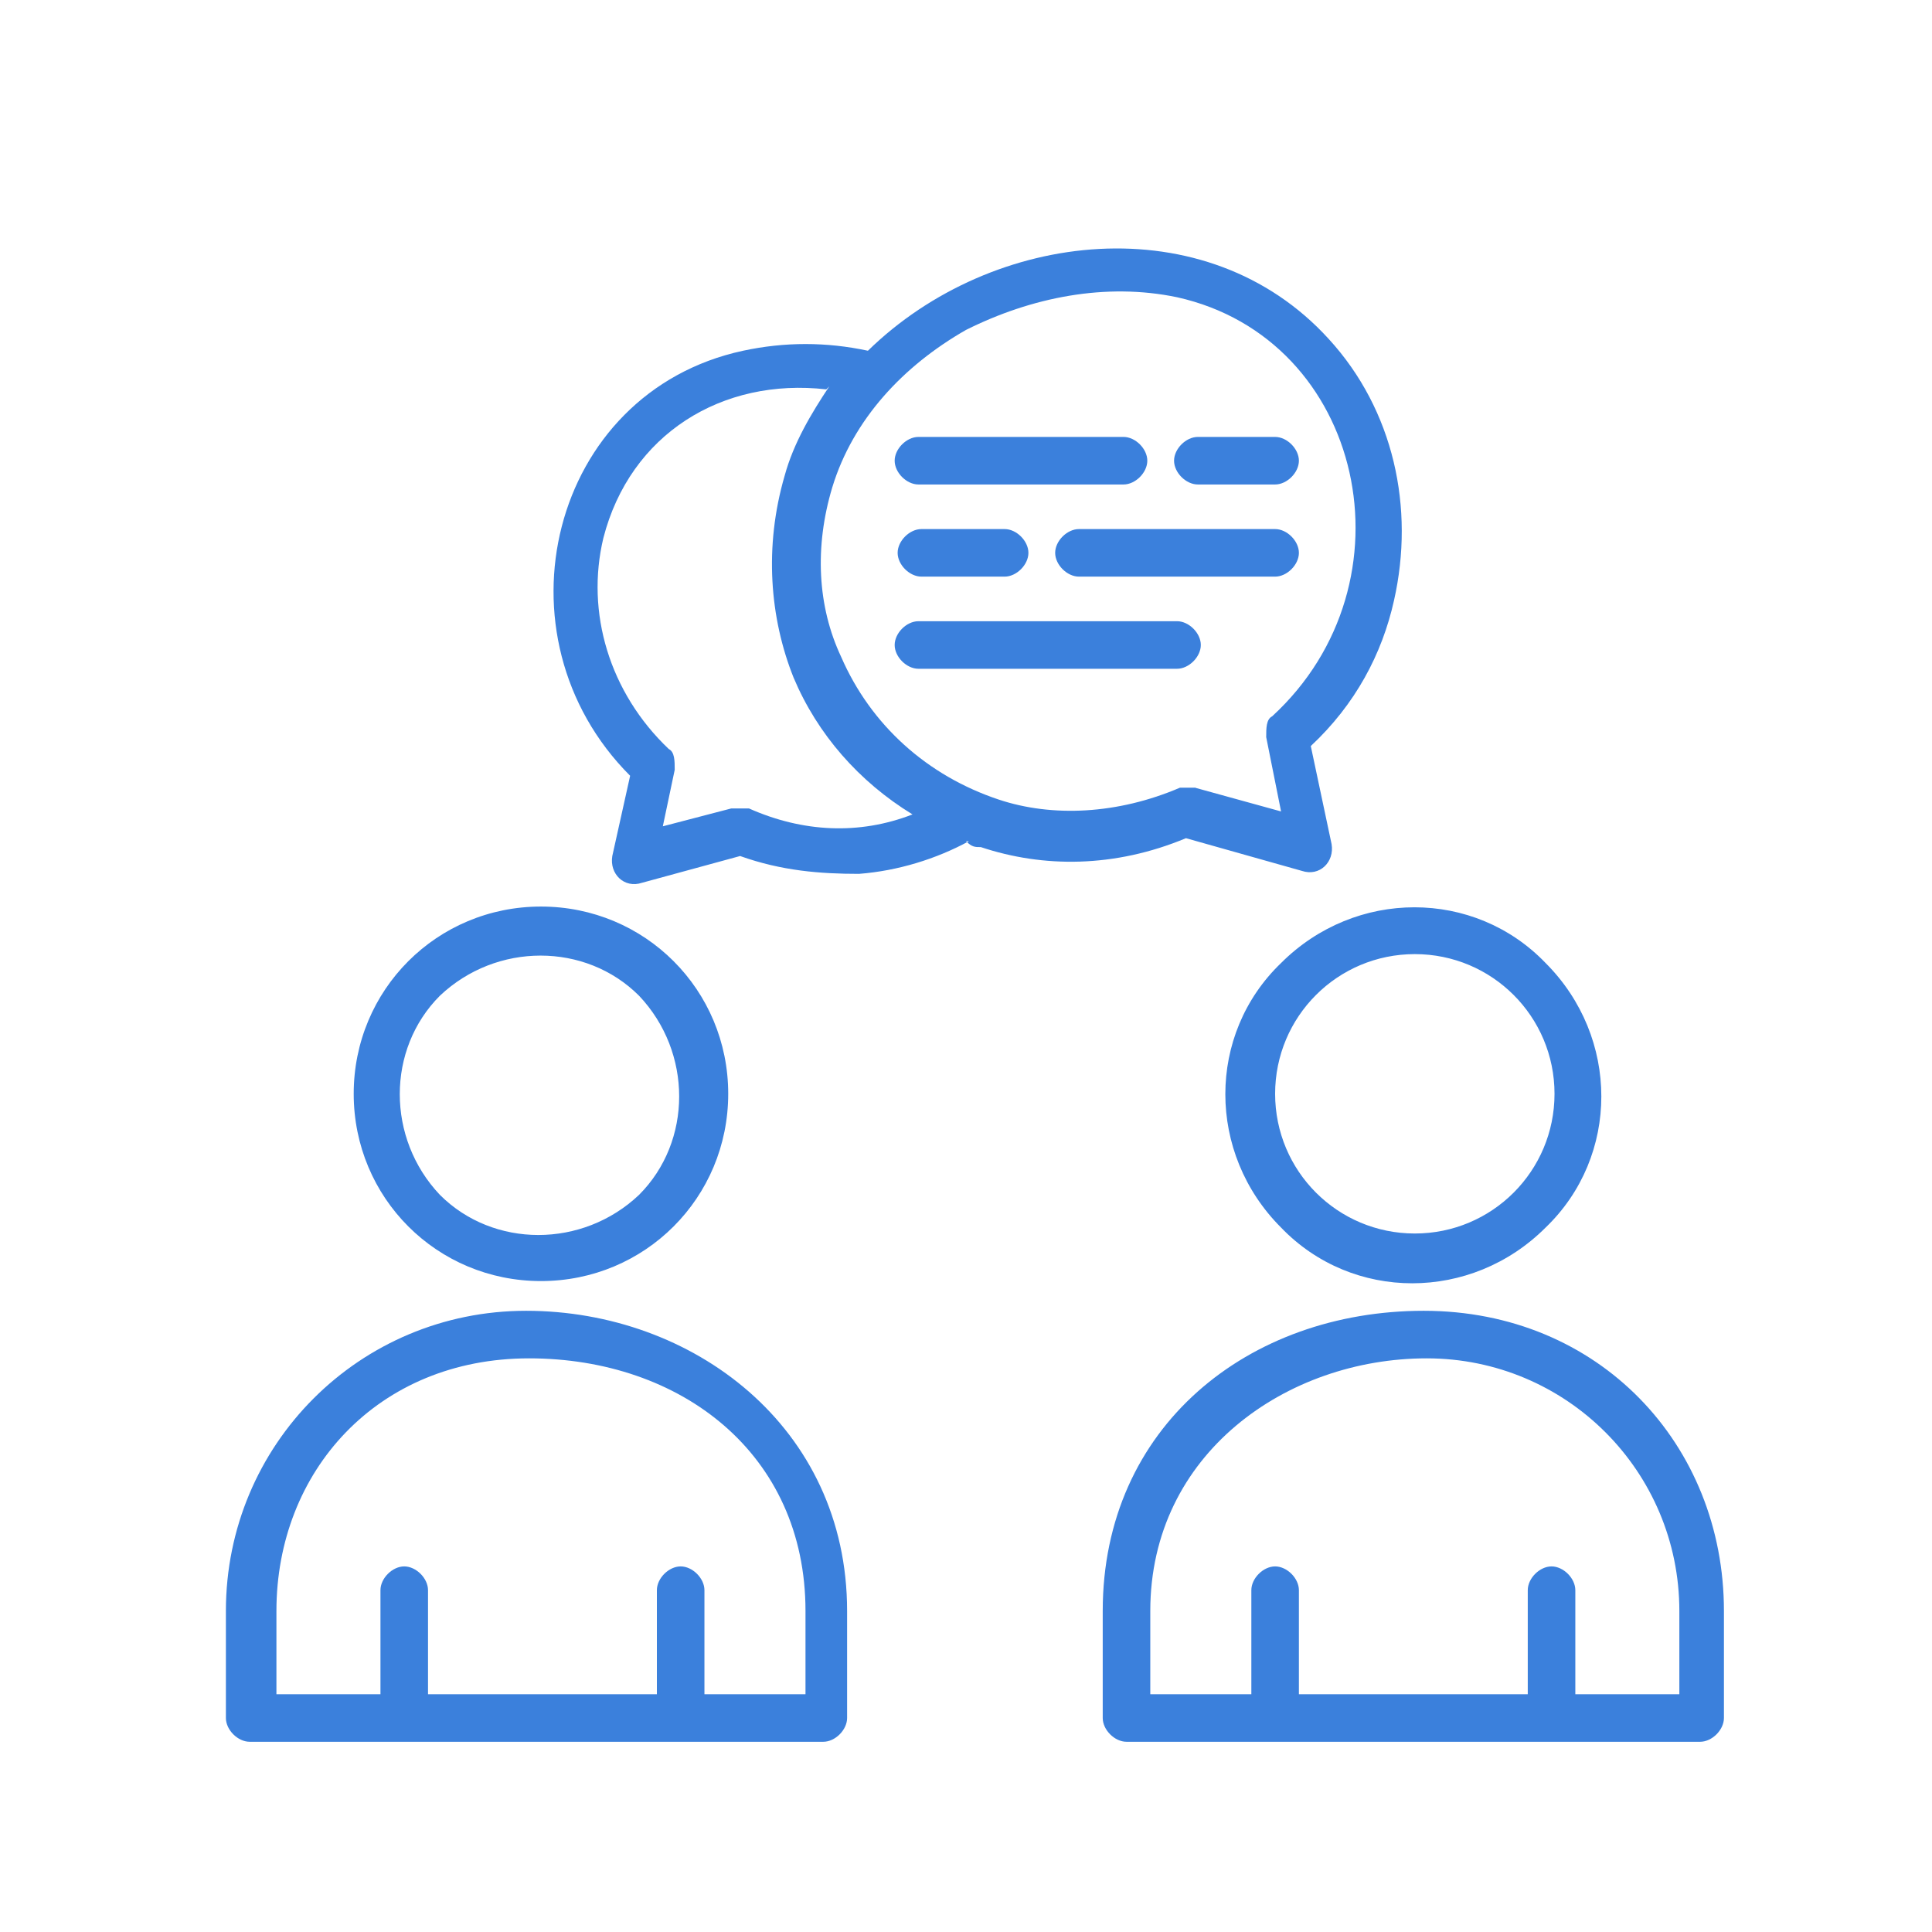 <svg xmlns="http://www.w3.org/2000/svg" id="Layer_1" viewBox="0 0 65 65"><defs><style>      .st0 {        fill: #3b80dc;        fill-rule: evenodd;      }    </style></defs><path class="st0" d="M40.2,26.5l2.9.8-.5-2.5c0-.3,0-.6.2-.7,4.9-4.5,3.1-12.7-3.2-14.1-2.4-.5-4.9,0-7.1,1.1-2.1,1.2-3.8,3-4.5,5.3-.6,2-.5,4,.3,5.7,1,2.3,2.9,4,5.3,4.8,1.8.6,4,.5,6.1-.4.2,0,.4,0,.6,0h0ZM52.2,58.6h-14.3c-.4,0-.8-.4-.8-.8v-3.6c0-6.2,4.9-10.1,10.8-10.1s10.1,4.5,10.1,10.1v3.6c0,.4-.4.8-.8.8h-5.1,0ZM43.7,57h7.7v-3.5c0-.4.4-.8.8-.8s.8.4.8.8v3.5h3.5v-2.8c0-4.7-3.8-8.5-8.5-8.5s-9.3,3.2-9.3,8.5v2.8h3.4v-3.5c0-.4.4-.8.8-.8s.8.4.8.8v3.5h0ZM47.6,32.1c-2.6,0-4.7,2.1-4.7,4.7s2.1,4.7,4.7,4.7,4.7-2.1,4.7-4.7-2.1-4.7-4.7-4.7ZM43.1,32.4c2.5-2.5,6.5-2.5,8.9,0,2.5,2.5,2.5,6.5,0,8.9-2.5,2.5-6.5,2.5-8.9,0-2.5-2.5-2.5-6.5,0-8.9ZM14.4,57h7.7v-3.5c0-.4.4-.8.8-.8s.8.4.8.8v3.5h3.4v-2.8c0-5.3-4.2-8.5-9.3-8.5s-8.5,3.8-8.5,8.5v2.8h3.5v-3.5c0-.4.4-.8.8-.8s.8.4.8.8v3.5h0ZM22.8,58.6h-14.4c-.4,0-.8-.4-.8-.8v-3.6c0-5.6,4.5-10.1,10.1-10.1s10.8,3.9,10.8,10.1v3.6c0,.4-.4.8-.8.8h-5ZM18.2,30.5c3.5,0,6.3,2.8,6.3,6.3s-2.8,6.3-6.3,6.3-6.3-2.8-6.3-6.3,2.8-6.3,6.3-6.3ZM21.5,33.5c-1.8-1.8-4.8-1.8-6.7,0-1.8,1.8-1.8,4.8,0,6.7,1.8,1.8,4.8,1.8,6.7,0,1.8-1.8,1.8-4.8,0-6.7ZM30.9,22.5c-.4,0-.8-.4-.8-.8s.4-.8.8-.8h8.7c.4,0,.8.4.8.8s-.4.8-.8.8h-8.7ZM30.9,16.3c-.4,0-.8-.4-.8-.8s.4-.8.8-.8h6.9c.4,0,.8.4.8.8s-.4.8-.8.8c0,0-6.9,0-6.9,0ZM40.3,16.3c-.4,0-.8-.4-.8-.8s.4-.8.8-.8h2.6c.4,0,.8.4.8.8s-.4.8-.8.8c0,0-2.6,0-2.6,0ZM42.9,17.8c.4,0,.8.4.8.8s-.4.8-.8.8h-6.6c-.4,0-.8-.4-.8-.8s.4-.8.8-.8h6.6ZM33.8,17.8c.4,0,.8.4.8.8s-.4.8-.8.8h-2.8c-.4,0-.8-.4-.8-.8s.4-.8.8-.8h2.8ZM32.6,28.3c-1.1.6-2.4,1-3.7,1.1-1.3,0-2.6-.1-4-.6l-3.3.9c-.6.2-1.1-.3-1-.9l.6-2.7c-4.7-4.7-2.7-12.9,3.8-14.3,1.4-.3,2.8-.3,4.2,0,4.2-4.1,11.4-4.9,15.5-.4,2.2,2.4,2.9,5.7,2.2,8.8-.4,1.8-1.3,3.5-2.8,4.9l.7,3.3c.1.6-.4,1.1-1,.9l-3.9-1.1c-2.4,1-4.8,1-6.9.3-.2,0-.3,0-.5-.2h0ZM27.9,13c-.6.9-1.2,1.9-1.5,3-.7,2.4-.5,4.8.3,6.8.8,1.9,2.2,3.5,4,4.6-1.8.7-3.7.6-5.5-.2-.2,0-.4,0-.6,0l-2.3.6.4-1.9c0-.3,0-.6-.2-.7-2-1.9-2.8-4.6-2.2-7.1.9-3.5,4-5.4,7.5-5h0Z"></path></svg>